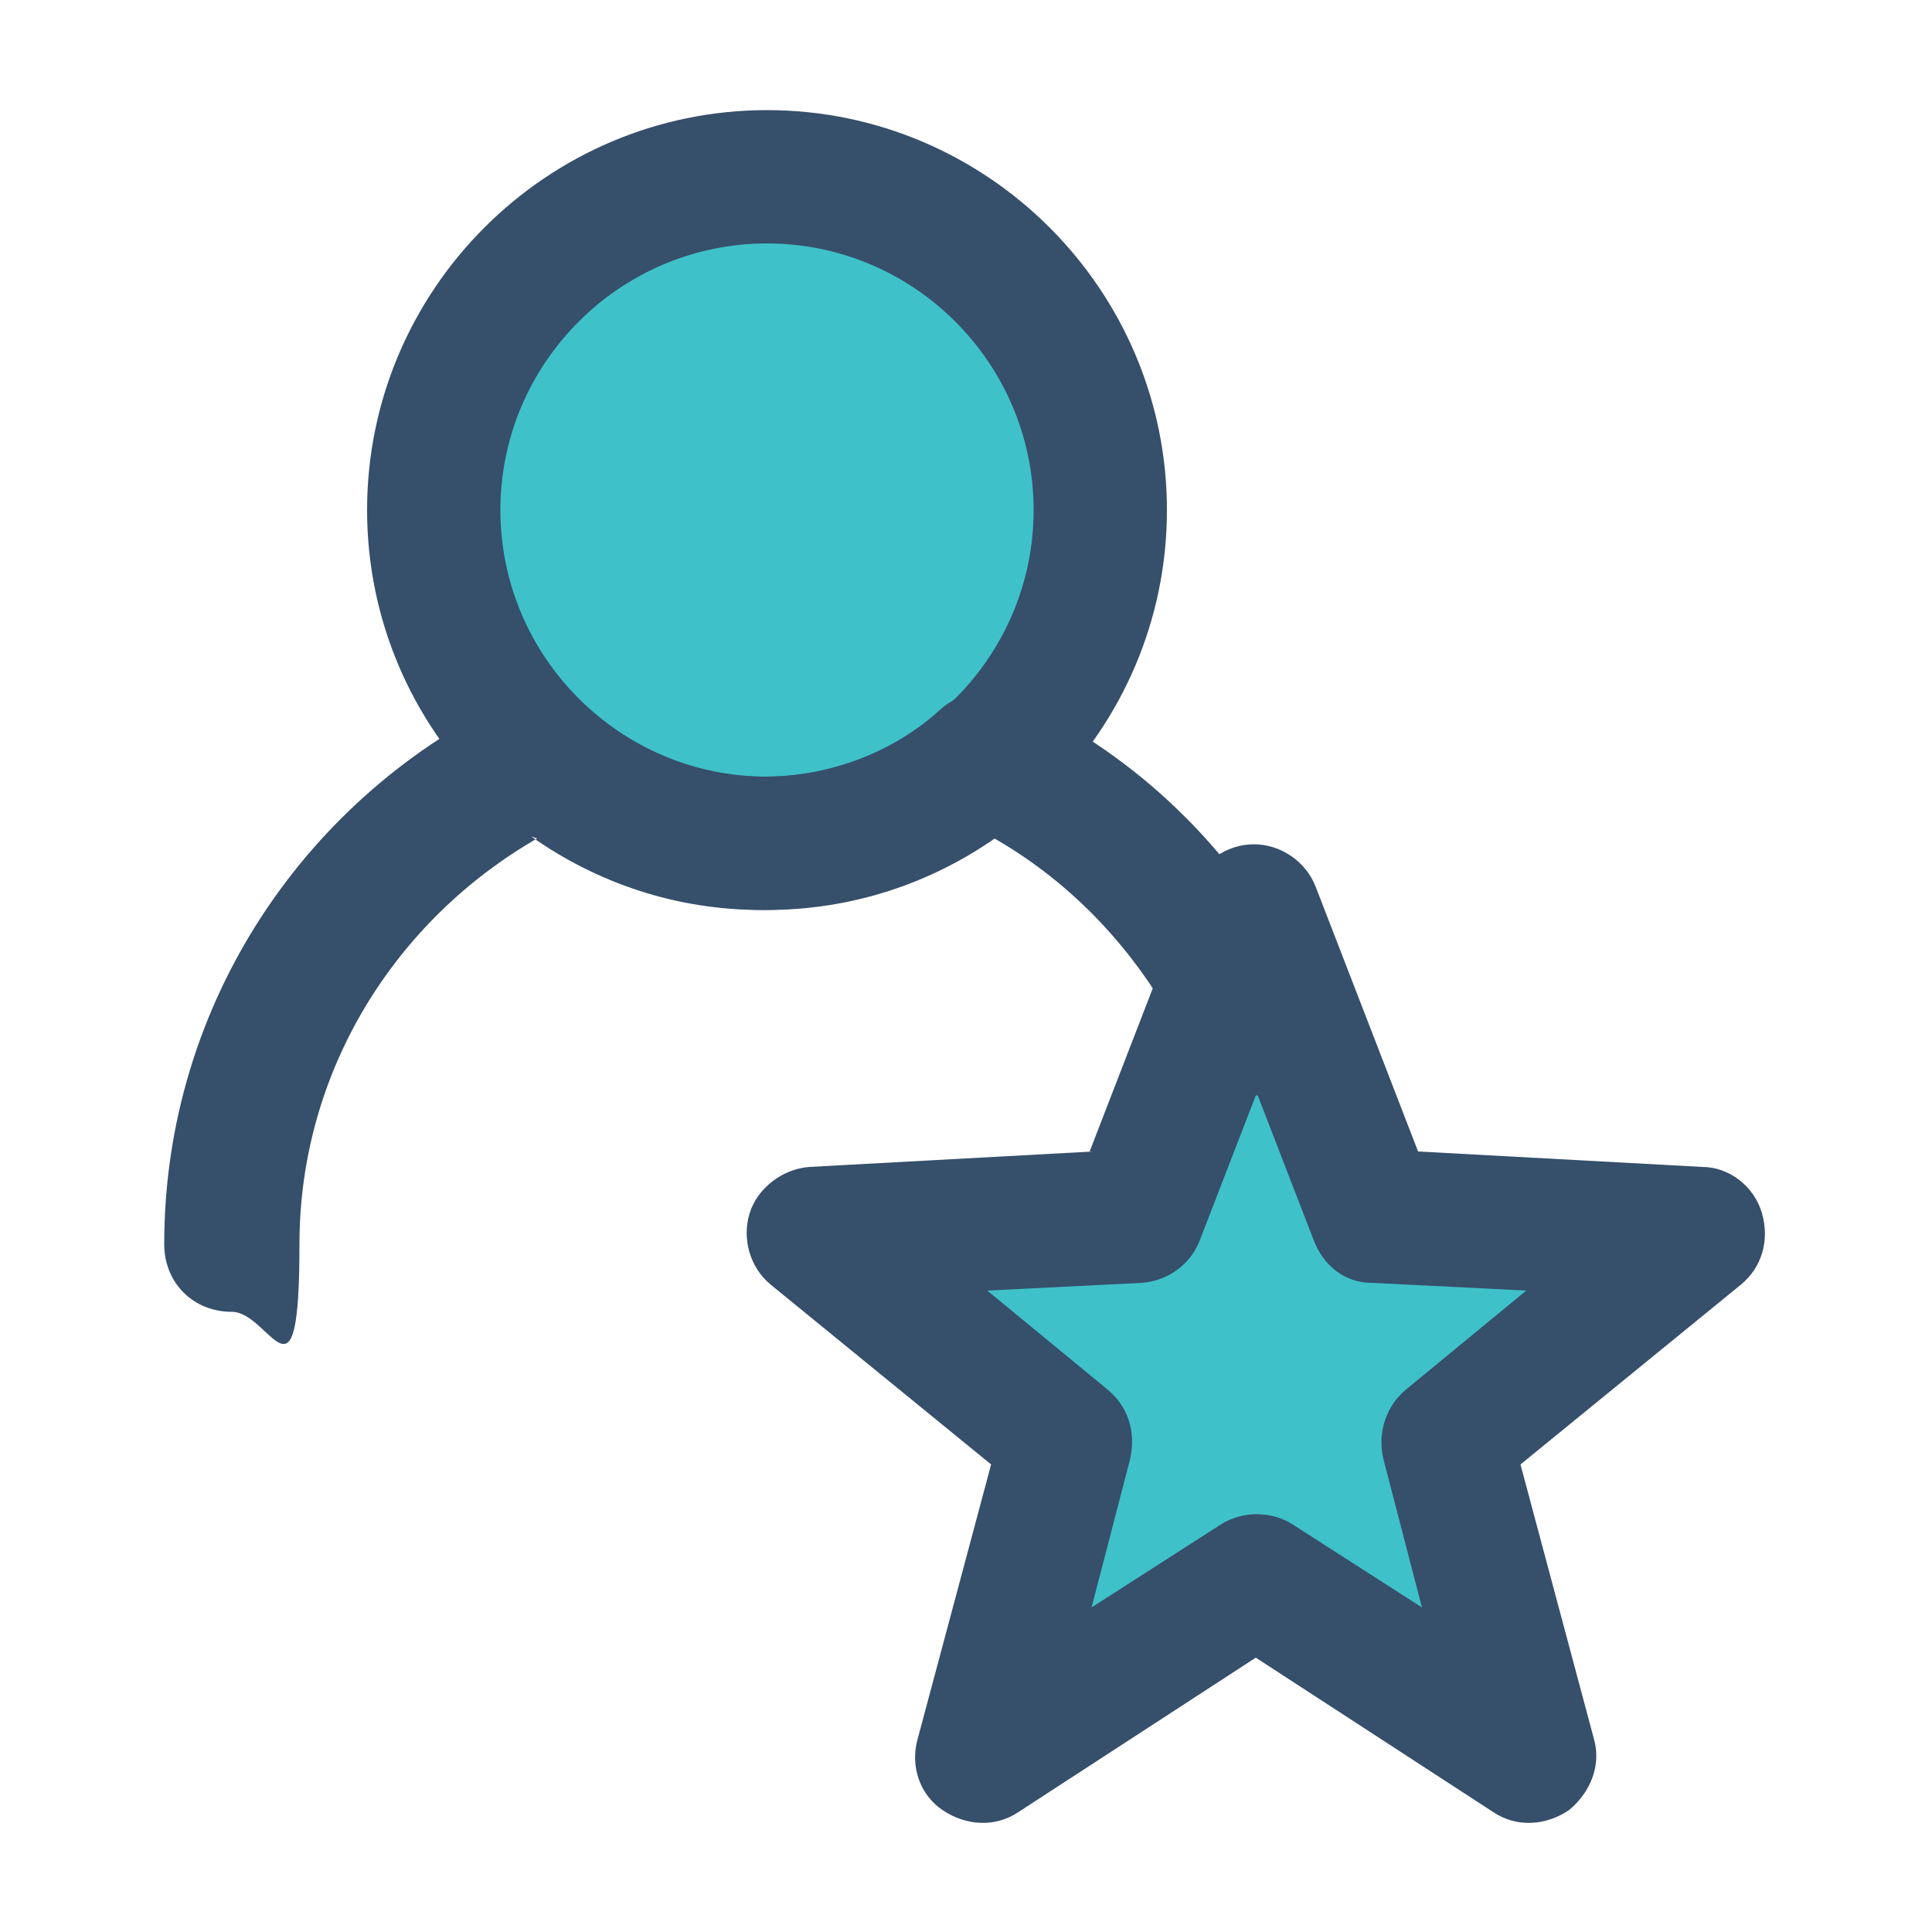 <?xml version="1.0" encoding="UTF-8"?>
<svg id="_레이어_1" data-name="레이어_1" xmlns="http://www.w3.org/2000/svg" version="1.1" viewBox="0 0 100 100">
  <!-- Generator: Adobe Illustrator 30.1.0, SVG Export Plug-In . SVG Version: 2.1.1 Build 136)  -->
  <defs>
    <style>
      .st0, .st1 {
        fill: #3fc1c9;
      }

      .st2 {
        fill: #364f6b;
      }

      .st2, .st1 {
        fill-rule: evenodd;
      }
    </style>
  </defs>
  <circle class="st0" cx="39.7" cy="26.4" r="17.3"/>
  <path class="st2" d="M39.7,5.7c-11.4,0-20.7,9.3-20.7,20.7s9.3,20.7,20.7,20.7,20.7-9.3,20.7-20.7S51.1,5.7,39.7,5.7ZM39.7,12.6c7.6,0,13.8,6.2,13.8,13.8s-6.2,13.8-13.8,13.8-13.8-6.2-13.8-13.8,6.2-13.8,13.8-13.8Z"/>
  <path class="st2" d="M27.8,43.4c-7.3,4.2-12.3,12-12.3,21s-1.5,3.5-3.5,3.5-3.5-1.5-3.5-3.5c0-12.5,7.4-23.3,18.1-28.3,1.3-.6,2.7-.3,3.7.6,2.4,2.2,5.7,3.5,9.2,3.5s6.8-1.3,9.2-3.5c1-.9,2.5-1.1,3.7-.6,6,2.7,10.9,7.3,14.1,13,.9,1.7.4,3.8-1.3,4.7-1.7.9-3.8.4-4.7-1.3-2.2-3.8-5.3-7-9.2-9.2-3.4,2.4-7.5,3.8-11.9,3.8s-8.5-1.4-11.9-3.8Z"/>
  <path class="st1" d="M65,47.1l6.1,15.8,16.9.9-13.1,10.7,4.3,16.3-14.2-9.2-14.2,9.2,4.3-16.3-13.1-10.7,16.9-.9,6.1-15.8Z"/>
  <path class="st2" d="M56.4,59.6l5.3-13.7c.5-1.3,1.8-2.2,3.2-2.2s2.7.9,3.2,2.2l5.3,13.7,14.7.8c1.4,0,2.7,1,3.1,2.4s0,2.8-1.1,3.7l-11.4,9.3,3.8,14.2c.4,1.4-.2,2.8-1.3,3.7-1.2.8-2.7.9-3.9.1l-12.3-8-12.3,8c-1.2.8-2.7.7-3.9-.1-1.2-.8-1.7-2.3-1.3-3.7l3.8-14.2-11.4-9.3c-1.1-.9-1.5-2.4-1.1-3.7s1.7-2.3,3.1-2.4l14.7-.8ZM65,56.7l-2.9,7.5c-.5,1.3-1.7,2.1-3,2.2l-8,.4,6.2,5.1c1.1.9,1.5,2.2,1.2,3.6l-2,7.7,6.7-4.3c1.1-.7,2.6-.7,3.7,0l6.7,4.3-2-7.7c-.3-1.3.1-2.7,1.2-3.6l6.2-5.1-8-.4c-1.4,0-2.5-.9-3-2.2l-2.9-7.5Z"/>
</svg>